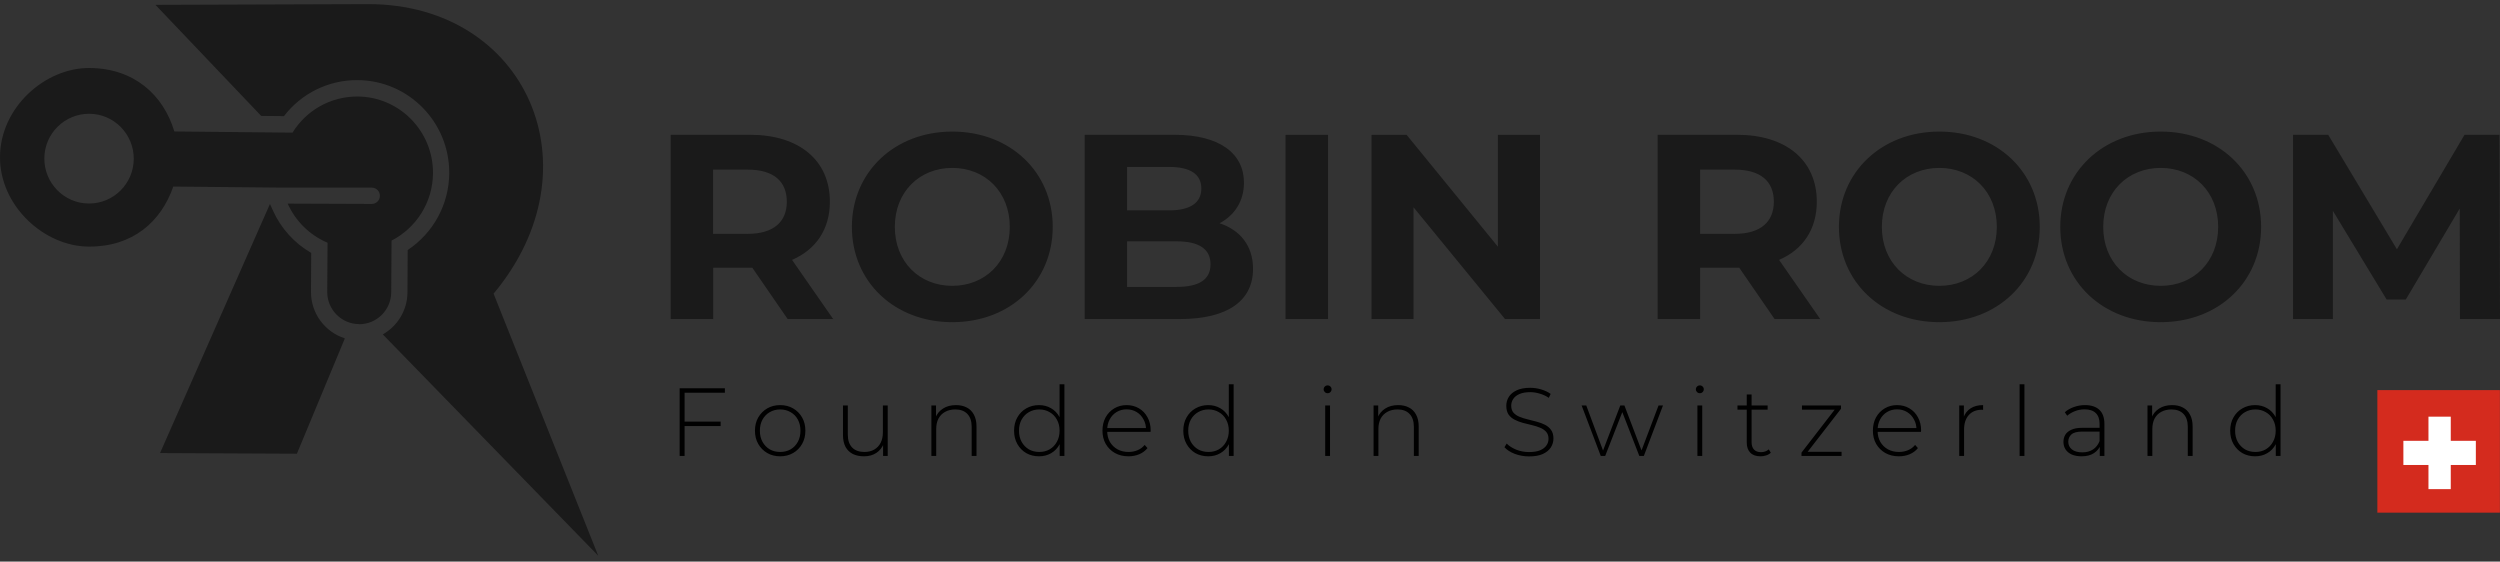 <svg xmlns="http://www.w3.org/2000/svg" width="414" height="93" viewBox="0 0 414 93" fill="none"><rect x="0" y="0" width="414" height="93" fill="#333333" stroke="none"/><path fill-rule="evenodd" clip-rule="evenodd" d="M137.975 52.837L131.164 43.038C135.109 41.333 137.427 37.978 137.427 33.398C137.427 26.563 132.349 22.32 124.229 22.32H111.066V52.837H118.108V44.334H124.583L130.439 52.837H137.993H137.975ZM130.297 33.398C130.297 36.718 128.121 38.724 123.822 38.724H118.09V28.09H123.822C128.121 28.09 130.297 30.043 130.297 33.398ZM157.702 53.352C167.255 53.352 174.332 46.677 174.332 37.57C174.332 28.463 167.255 21.788 157.702 21.788C148.148 21.788 141.071 28.498 141.071 37.57C141.071 46.641 148.113 53.352 157.702 53.352ZM157.702 47.334C152.27 47.334 148.183 43.375 148.183 37.57C148.183 31.765 152.27 27.806 157.702 27.806C163.133 27.806 167.22 31.765 167.22 37.57C167.22 43.375 163.133 47.334 157.702 47.334ZM201.966 36.966C204.443 35.653 206 33.309 206 30.256C206 25.498 202.09 22.32 194.482 22.32H179.621V52.837H195.349C203.346 52.837 207.503 49.784 207.503 44.511C207.503 40.676 205.327 38.067 201.948 36.966H201.966ZM193.633 27.646C197.065 27.646 198.941 28.818 198.941 31.214C198.941 33.611 197.065 34.836 193.633 34.836H186.645V27.646H193.633ZM194.854 47.511H186.645V39.966H194.854C198.498 39.966 200.462 41.191 200.462 43.766C200.462 46.34 198.516 47.511 194.854 47.511ZM212.882 52.837H219.923V22.338H212.882V52.837ZM248.053 22.338V40.854L232.944 22.338H227.123V52.837H234.076V34.321L249.238 52.837H255.023V22.338H248.07H248.053ZM301.428 52.837L294.617 43.038C298.562 41.333 300.862 37.978 300.862 33.398C300.862 26.563 295.785 22.32 287.664 22.32H274.502V52.837H281.543V44.334H288.018L293.874 52.837H301.428ZM293.75 33.398C293.75 36.718 291.574 38.724 287.275 38.724H281.543V28.09H287.275C291.574 28.09 293.75 30.043 293.75 33.398ZM321.154 53.352C330.708 53.352 337.785 46.677 337.785 37.57C337.785 28.463 330.708 21.788 321.154 21.788C311.601 21.788 304.524 28.498 304.524 37.57C304.524 46.641 311.566 53.352 321.154 53.352ZM321.154 47.334C315.723 47.334 311.636 43.375 311.636 37.57C311.636 31.765 315.723 27.806 321.154 27.806C326.586 27.806 330.673 31.765 330.673 37.57C330.673 43.375 326.586 47.334 321.154 47.334ZM357.811 53.352C367.365 53.352 374.442 46.677 374.442 37.57C374.442 28.463 367.365 21.788 357.811 21.788C348.258 21.788 341.181 28.498 341.181 37.57C341.181 46.641 348.223 53.352 357.811 53.352ZM357.811 47.334C352.38 47.334 348.293 43.375 348.293 37.57C348.293 31.765 352.38 27.806 357.811 27.806C363.243 27.806 367.33 31.765 367.33 37.57C367.33 43.375 363.243 47.334 357.811 47.334ZM414 52.819L413.912 22.32H408.126L396.928 41.28L385.552 22.32H379.731V52.837H386.33V34.925L395.229 49.606H398.396L407.33 34.534L407.366 52.837H413.982L414 52.819Z" fill="#1A1A1A"></path><path fill-rule="evenodd" clip-rule="evenodd" d="M99.056 92L81.736 48.63C99.18 27.753 87.167 0.68 60.966 0.68L25.742 0.804L43.256 19.196L47.025 19.231C49.908 15.468 54.402 13.231 59.214 13.266C67.653 13.32 74.447 20.225 74.394 28.694C74.358 33.859 71.74 38.599 67.511 41.404L67.476 48.434C67.458 51.399 65.813 54.009 63.389 55.376L99.056 92.017V92ZM59.444 53.672C56.543 53.654 54.172 51.257 54.19 48.328L54.243 40.197C51.306 38.955 48.935 36.629 47.644 33.718C51.253 33.735 57.958 33.771 61.567 33.771C62.31 33.771 62.912 33.167 62.912 32.422C62.912 31.676 62.31 31.072 61.567 31.072C57.675 31.072 50.687 31.072 46.812 31.072L28.696 30.895C26.679 36.718 21.973 40.89 14.667 40.836C7.342 40.801 -0.053 34.126 0 25.96C0.053 17.793 7.448 11.207 14.844 11.26C22.221 11.314 27.051 15.716 28.873 21.77L48.44 21.965C50.669 18.344 54.667 15.965 59.214 15.982C66.149 16.018 71.74 21.717 71.704 28.676C71.669 33.558 68.891 37.765 64.84 39.842L64.787 48.417C64.769 51.328 62.381 53.707 59.462 53.689L59.444 53.672ZM14.79 18.841C10.704 18.823 7.36 22.125 7.342 26.226C7.325 30.327 10.615 33.682 14.702 33.7C18.789 33.735 22.133 30.416 22.15 26.315C22.168 22.214 18.877 18.858 14.79 18.841ZM26.502 75.028L44.707 33.771L45.185 34.836C46.512 37.801 48.741 40.268 51.536 41.884L51.501 48.328C51.483 51.914 53.836 54.985 57.074 56.015V56.121L49.165 75.135L26.52 75.028H26.502Z" fill="#1A1A1A"></path><rect x="393.691" y="64.603" width="20.293" height="20.293" fill="#D42B1E"></rect><path d="M405.846 69H402.154V73H398V77H402.154V81H405.846V77H410V73H405.846V69Z" fill="white"></path><path d="M113.271 69.821H119.335V70.557H113.271V69.821ZM113.367 75.501H112.551V64.301H120.039V65.037H113.367V75.501ZM129.196 75.565C128.396 75.565 127.681 75.384 127.052 75.021C126.433 74.658 125.937 74.157 125.564 73.517C125.201 72.877 125.02 72.146 125.02 71.325C125.02 70.493 125.201 69.762 125.564 69.133C125.937 68.493 126.433 67.992 127.052 67.629C127.681 67.266 128.396 67.085 129.196 67.085C129.996 67.085 130.71 67.266 131.34 67.629C131.969 67.992 132.465 68.493 132.828 69.133C133.19 69.762 133.372 70.493 133.372 71.325C133.372 72.146 133.19 72.877 132.828 73.517C132.465 74.157 131.969 74.658 131.34 75.021C130.71 75.384 129.996 75.565 129.196 75.565ZM129.196 74.845C129.836 74.845 130.412 74.701 130.924 74.413C131.436 74.114 131.836 73.698 132.124 73.165C132.412 72.632 132.556 72.018 132.556 71.325C132.556 70.621 132.412 70.008 132.124 69.485C131.836 68.952 131.436 68.541 130.924 68.253C130.412 67.954 129.836 67.805 129.196 67.805C128.556 67.805 127.98 67.954 127.468 68.253C126.966 68.541 126.566 68.952 126.268 69.485C125.98 70.008 125.836 70.621 125.836 71.325C125.836 72.018 125.98 72.632 126.268 73.165C126.566 73.698 126.966 74.114 127.468 74.413C127.98 74.701 128.556 74.845 129.196 74.845ZM143.085 75.565C142.371 75.565 141.752 75.437 141.229 75.181C140.707 74.914 140.301 74.52 140.013 73.997C139.736 73.464 139.597 72.808 139.597 72.029V67.149H140.397V71.965C140.397 72.904 140.637 73.618 141.117 74.109C141.597 74.6 142.275 74.845 143.149 74.845C143.779 74.845 144.323 74.712 144.781 74.445C145.24 74.178 145.592 73.805 145.837 73.325C146.083 72.834 146.205 72.258 146.205 71.597V67.149H147.005V75.501H146.237V73.181L146.349 73.453C146.104 74.104 145.693 74.621 145.117 75.005C144.552 75.378 143.875 75.565 143.085 75.565ZM158.317 67.085C158.999 67.085 159.591 67.218 160.093 67.485C160.605 67.741 160.999 68.136 161.277 68.669C161.565 69.192 161.709 69.842 161.709 70.621V75.501H160.909V70.685C160.909 69.746 160.669 69.032 160.189 68.541C159.719 68.05 159.058 67.805 158.205 67.805C157.554 67.805 156.989 67.938 156.509 68.205C156.029 68.472 155.661 68.845 155.405 69.325C155.159 69.805 155.037 70.381 155.037 71.053V75.501H154.237V67.149H155.005V69.469L154.893 69.213C155.149 68.552 155.57 68.034 156.157 67.661C156.743 67.277 157.463 67.085 158.317 67.085ZM172.058 75.565C171.279 75.565 170.575 75.389 169.946 75.037C169.327 74.674 168.837 74.173 168.474 73.533C168.111 72.893 167.93 72.157 167.93 71.325C167.93 70.482 168.111 69.746 168.474 69.117C168.837 68.477 169.327 67.981 169.946 67.629C170.575 67.266 171.279 67.085 172.058 67.085C172.794 67.085 173.455 67.256 174.042 67.597C174.639 67.938 175.109 68.424 175.45 69.053C175.802 69.682 175.978 70.44 175.978 71.325C175.978 72.189 175.807 72.941 175.466 73.581C175.125 74.221 174.655 74.712 174.058 75.053C173.471 75.394 172.805 75.565 172.058 75.565ZM172.106 74.845C172.746 74.845 173.317 74.701 173.818 74.413C174.33 74.114 174.73 73.698 175.018 73.165C175.317 72.632 175.466 72.018 175.466 71.325C175.466 70.621 175.317 70.008 175.018 69.485C174.73 68.952 174.33 68.541 173.818 68.253C173.317 67.954 172.746 67.805 172.106 67.805C171.466 67.805 170.89 67.954 170.378 68.253C169.877 68.541 169.477 68.952 169.178 69.485C168.89 70.008 168.746 70.621 168.746 71.325C168.746 72.018 168.89 72.632 169.178 73.165C169.477 73.698 169.877 74.114 170.378 74.413C170.89 74.701 171.466 74.845 172.106 74.845ZM175.482 75.501V72.765L175.626 71.309L175.466 69.853V63.629H176.266V75.501H175.482ZM186.871 75.565C186.028 75.565 185.282 75.384 184.631 75.021C183.991 74.658 183.484 74.157 183.111 73.517C182.748 72.877 182.567 72.146 182.567 71.325C182.567 70.493 182.738 69.762 183.079 69.133C183.431 68.493 183.911 67.992 184.519 67.629C185.127 67.266 185.81 67.085 186.567 67.085C187.324 67.085 188.002 67.261 188.599 67.613C189.207 67.965 189.682 68.461 190.023 69.101C190.375 69.73 190.551 70.461 190.551 71.293C190.551 71.325 190.546 71.362 190.535 71.405C190.535 71.437 190.535 71.474 190.535 71.517H183.159V70.893H190.103L189.783 71.197C189.794 70.546 189.655 69.965 189.367 69.453C189.09 68.93 188.711 68.525 188.231 68.237C187.751 67.938 187.196 67.789 186.567 67.789C185.948 67.789 185.394 67.938 184.903 68.237C184.423 68.525 184.044 68.93 183.767 69.453C183.49 69.965 183.351 70.552 183.351 71.213V71.357C183.351 72.04 183.5 72.648 183.799 73.181C184.108 73.704 184.53 74.114 185.063 74.413C185.596 74.701 186.204 74.845 186.887 74.845C187.42 74.845 187.916 74.749 188.375 74.557C188.844 74.365 189.239 74.072 189.559 73.677L190.023 74.205C189.66 74.653 189.202 74.994 188.647 75.229C188.103 75.453 187.511 75.565 186.871 75.565ZM200.082 75.565C199.303 75.565 198.599 75.389 197.97 75.037C197.351 74.674 196.861 74.173 196.498 73.533C196.135 72.893 195.954 72.157 195.954 71.325C195.954 70.482 196.135 69.746 196.498 69.117C196.861 68.477 197.351 67.981 197.97 67.629C198.599 67.266 199.303 67.085 200.082 67.085C200.818 67.085 201.479 67.256 202.066 67.597C202.663 67.938 203.133 68.424 203.474 69.053C203.826 69.682 204.002 70.44 204.002 71.325C204.002 72.189 203.831 72.941 203.49 73.581C203.149 74.221 202.679 74.712 202.082 75.053C201.495 75.394 200.829 75.565 200.082 75.565ZM200.13 74.845C200.77 74.845 201.341 74.701 201.842 74.413C202.354 74.114 202.754 73.698 203.042 73.165C203.341 72.632 203.49 72.018 203.49 71.325C203.49 70.621 203.341 70.008 203.042 69.485C202.754 68.952 202.354 68.541 201.842 68.253C201.341 67.954 200.77 67.805 200.13 67.805C199.49 67.805 198.914 67.954 198.402 68.253C197.901 68.541 197.501 68.952 197.202 69.485C196.914 70.008 196.77 70.621 196.77 71.325C196.77 72.018 196.914 72.632 197.202 73.165C197.501 73.698 197.901 74.114 198.402 74.413C198.914 74.701 199.49 74.845 200.13 74.845ZM203.506 75.501V72.765L203.65 71.309L203.49 69.853V63.629H204.29V75.501H203.506ZM219.452 75.501V67.149H220.252V75.501H219.452ZM219.852 65.117C219.671 65.117 219.516 65.053 219.388 64.925C219.26 64.797 219.196 64.648 219.196 64.477C219.196 64.296 219.26 64.141 219.388 64.013C219.516 63.885 219.671 63.821 219.852 63.821C220.044 63.821 220.199 63.885 220.316 64.013C220.444 64.13 220.508 64.28 220.508 64.461C220.508 64.642 220.444 64.797 220.316 64.925C220.199 65.053 220.044 65.117 219.852 65.117ZM231.544 67.085C232.227 67.085 232.819 67.218 233.32 67.485C233.832 67.741 234.227 68.136 234.504 68.669C234.792 69.192 234.936 69.842 234.936 70.621V75.501H234.136V70.685C234.136 69.746 233.896 69.032 233.416 68.541C232.947 68.05 232.285 67.805 231.432 67.805C230.781 67.805 230.216 67.938 229.736 68.205C229.256 68.472 228.888 68.845 228.632 69.325C228.387 69.805 228.264 70.381 228.264 71.053V75.501H227.464V67.149H228.232V69.469L228.12 69.213C228.376 68.552 228.797 68.034 229.384 67.661C229.971 67.277 230.691 67.085 231.544 67.085ZM253.219 75.581C252.387 75.581 251.598 75.442 250.851 75.165C250.115 74.877 249.544 74.509 249.139 74.061L249.507 73.453C249.891 73.848 250.414 74.184 251.075 74.461C251.747 74.728 252.456 74.861 253.203 74.861C253.95 74.861 254.558 74.765 255.027 74.573C255.507 74.37 255.859 74.104 256.083 73.773C256.318 73.442 256.435 73.074 256.435 72.669C256.435 72.189 256.307 71.805 256.051 71.517C255.795 71.229 255.459 71 255.043 70.829C254.627 70.658 254.174 70.514 253.683 70.397C253.192 70.28 252.696 70.157 252.195 70.029C251.694 69.89 251.235 69.714 250.819 69.501C250.403 69.288 250.067 69 249.811 68.637C249.566 68.264 249.443 67.784 249.443 67.197C249.443 66.664 249.582 66.173 249.859 65.725C250.136 65.277 250.568 64.914 251.155 64.637C251.742 64.36 252.494 64.221 253.411 64.221C254.03 64.221 254.638 64.312 255.235 64.493C255.843 64.674 256.36 64.92 256.787 65.229L256.483 65.885C256.014 65.565 255.507 65.33 254.963 65.181C254.43 65.021 253.912 64.941 253.411 64.941C252.696 64.941 252.104 65.042 251.635 65.245C251.166 65.448 250.819 65.72 250.595 66.061C250.371 66.392 250.259 66.765 250.259 67.181C250.259 67.661 250.382 68.045 250.627 68.333C250.883 68.621 251.219 68.85 251.635 69.021C252.051 69.192 252.51 69.336 253.011 69.453C253.512 69.57 254.008 69.698 254.499 69.837C254.99 69.965 255.443 70.136 255.859 70.349C256.275 70.562 256.611 70.85 256.867 71.213C257.123 71.576 257.251 72.045 257.251 72.621C257.251 73.144 257.107 73.634 256.819 74.093C256.531 74.541 256.088 74.904 255.491 75.181C254.904 75.448 254.147 75.581 253.219 75.581ZM265.085 75.501L261.917 67.149H262.685L265.629 75.053H265.293L268.317 67.149H269.005L272.013 75.053H271.661L274.653 67.149H275.389L272.221 75.501H271.469L268.525 67.917H268.781L265.821 75.501H265.085ZM281.09 75.501V67.149H281.89V75.501H281.09ZM281.49 65.117C281.308 65.117 281.154 65.053 281.026 64.925C280.898 64.797 280.834 64.648 280.834 64.477C280.834 64.296 280.898 64.141 281.026 64.013C281.154 63.885 281.308 63.821 281.49 63.821C281.682 63.821 281.836 63.885 281.954 64.013C282.082 64.13 282.146 64.28 282.146 64.461C282.146 64.642 282.082 64.797 281.954 64.925C281.836 65.053 281.682 65.117 281.49 65.117ZM291.534 75.565C290.798 75.565 290.232 75.362 289.838 74.957C289.454 74.552 289.262 73.997 289.262 73.293V65.325H290.062V73.213C290.062 73.746 290.195 74.157 290.462 74.445C290.728 74.733 291.112 74.877 291.614 74.877C292.136 74.877 292.568 74.722 292.91 74.413L293.246 74.973C293.032 75.176 292.771 75.325 292.462 75.421C292.163 75.517 291.854 75.565 291.534 75.565ZM287.726 67.837V67.149H292.718V67.837H287.726ZM298.325 75.501V74.957L304.037 67.565L304.245 67.837H298.405V67.149H304.869V67.693L299.141 75.085L298.901 74.813H304.965V75.501H298.325ZM314.455 75.565C313.612 75.565 312.865 75.384 312.215 75.021C311.575 74.658 311.068 74.157 310.695 73.517C310.332 72.877 310.151 72.146 310.151 71.325C310.151 70.493 310.321 69.762 310.663 69.133C311.015 68.493 311.495 67.992 312.103 67.629C312.711 67.266 313.393 67.085 314.151 67.085C314.908 67.085 315.585 67.261 316.183 67.613C316.791 67.965 317.265 68.461 317.607 69.101C317.959 69.73 318.135 70.461 318.135 71.293C318.135 71.325 318.129 71.362 318.119 71.405C318.119 71.437 318.119 71.474 318.119 71.517H310.743V70.893H317.687L317.367 71.197C317.377 70.546 317.239 69.965 316.951 69.453C316.673 68.93 316.295 68.525 315.815 68.237C315.335 67.938 314.78 67.789 314.151 67.789C313.532 67.789 312.977 67.938 312.487 68.237C312.007 68.525 311.628 68.93 311.351 69.453C311.073 69.965 310.935 70.552 310.935 71.213V71.357C310.935 72.04 311.084 72.648 311.383 73.181C311.692 73.704 312.113 74.114 312.647 74.413C313.18 74.701 313.788 74.845 314.471 74.845C315.004 74.845 315.5 74.749 315.959 74.557C316.428 74.365 316.823 74.072 317.143 73.677L317.607 74.205C317.244 74.653 316.785 74.994 316.231 75.229C315.687 75.453 315.095 75.565 314.455 75.565ZM324.45 75.501V67.149H325.218V69.437L325.138 69.181C325.372 68.509 325.767 67.992 326.322 67.629C326.876 67.266 327.57 67.085 328.402 67.085V67.869C328.37 67.869 328.338 67.869 328.306 67.869C328.274 67.858 328.242 67.853 328.21 67.853C327.282 67.853 326.556 68.146 326.034 68.733C325.511 69.309 325.25 70.114 325.25 71.149V75.501H324.45ZM334.446 75.501V63.629H335.246V75.501H334.446ZM347.722 75.501V73.597L347.69 73.309V70.173C347.69 69.394 347.476 68.802 347.05 68.397C346.634 67.992 346.02 67.789 345.21 67.789C344.634 67.789 344.095 67.89 343.594 68.093C343.103 68.285 342.682 68.536 342.33 68.845L341.93 68.269C342.346 67.896 342.847 67.608 343.434 67.405C344.02 67.192 344.634 67.085 345.274 67.085C346.308 67.085 347.103 67.346 347.658 67.869C348.212 68.392 348.49 69.17 348.49 70.205V75.501H347.722ZM344.714 75.565C344.095 75.565 343.556 75.469 343.098 75.277C342.65 75.074 342.303 74.792 342.058 74.429C341.823 74.066 341.706 73.65 341.706 73.181C341.706 72.754 341.802 72.37 341.994 72.029C342.196 71.677 342.527 71.394 342.986 71.181C343.444 70.957 344.058 70.845 344.826 70.845H347.898V71.469H344.842C343.978 71.469 343.37 71.629 343.018 71.949C342.676 72.269 342.506 72.669 342.506 73.149C342.506 73.682 342.708 74.109 343.114 74.429C343.519 74.749 344.09 74.909 344.826 74.909C345.53 74.909 346.122 74.749 346.602 74.429C347.092 74.109 347.455 73.645 347.69 73.037L347.914 73.581C347.69 74.189 347.306 74.674 346.762 75.037C346.228 75.389 345.546 75.565 344.714 75.565ZM359.706 67.085C360.389 67.085 360.981 67.218 361.482 67.485C361.994 67.741 362.389 68.136 362.666 68.669C362.954 69.192 363.098 69.842 363.098 70.621V75.501H362.298V70.685C362.298 69.746 362.058 69.032 361.578 68.541C361.109 68.05 360.447 67.805 359.594 67.805C358.943 67.805 358.378 67.938 357.898 68.205C357.418 68.472 357.05 68.845 356.794 69.325C356.549 69.805 356.426 70.381 356.426 71.053V75.501H355.626V67.149H356.394V69.469L356.282 69.213C356.538 68.552 356.959 68.034 357.546 67.661C358.133 67.277 358.853 67.085 359.706 67.085ZM373.447 75.565C372.669 75.565 371.965 75.389 371.335 75.037C370.717 74.674 370.226 74.173 369.863 73.533C369.501 72.893 369.319 72.157 369.319 71.325C369.319 70.482 369.501 69.746 369.863 69.117C370.226 68.477 370.717 67.981 371.335 67.629C371.965 67.266 372.669 67.085 373.447 67.085C374.183 67.085 374.845 67.256 375.431 67.597C376.029 67.938 376.498 68.424 376.839 69.053C377.191 69.682 377.367 70.44 377.367 71.325C377.367 72.189 377.197 72.941 376.855 73.581C376.514 74.221 376.045 74.712 375.447 75.053C374.861 75.394 374.194 75.565 373.447 75.565ZM373.495 74.845C374.135 74.845 374.706 74.701 375.207 74.413C375.719 74.114 376.119 73.698 376.407 73.165C376.706 72.632 376.855 72.018 376.855 71.325C376.855 70.621 376.706 70.008 376.407 69.485C376.119 68.952 375.719 68.541 375.207 68.253C374.706 67.954 374.135 67.805 373.495 67.805C372.855 67.805 372.279 67.954 371.767 68.253C371.266 68.541 370.866 68.952 370.567 69.485C370.279 70.008 370.135 70.621 370.135 71.325C370.135 72.018 370.279 72.632 370.567 73.165C370.866 73.698 371.266 74.114 371.767 74.413C372.279 74.701 372.855 74.845 373.495 74.845ZM376.871 75.501V72.765L377.015 71.309L376.855 69.853V63.629H377.655V75.501H376.871Z" fill="black"></path></svg>